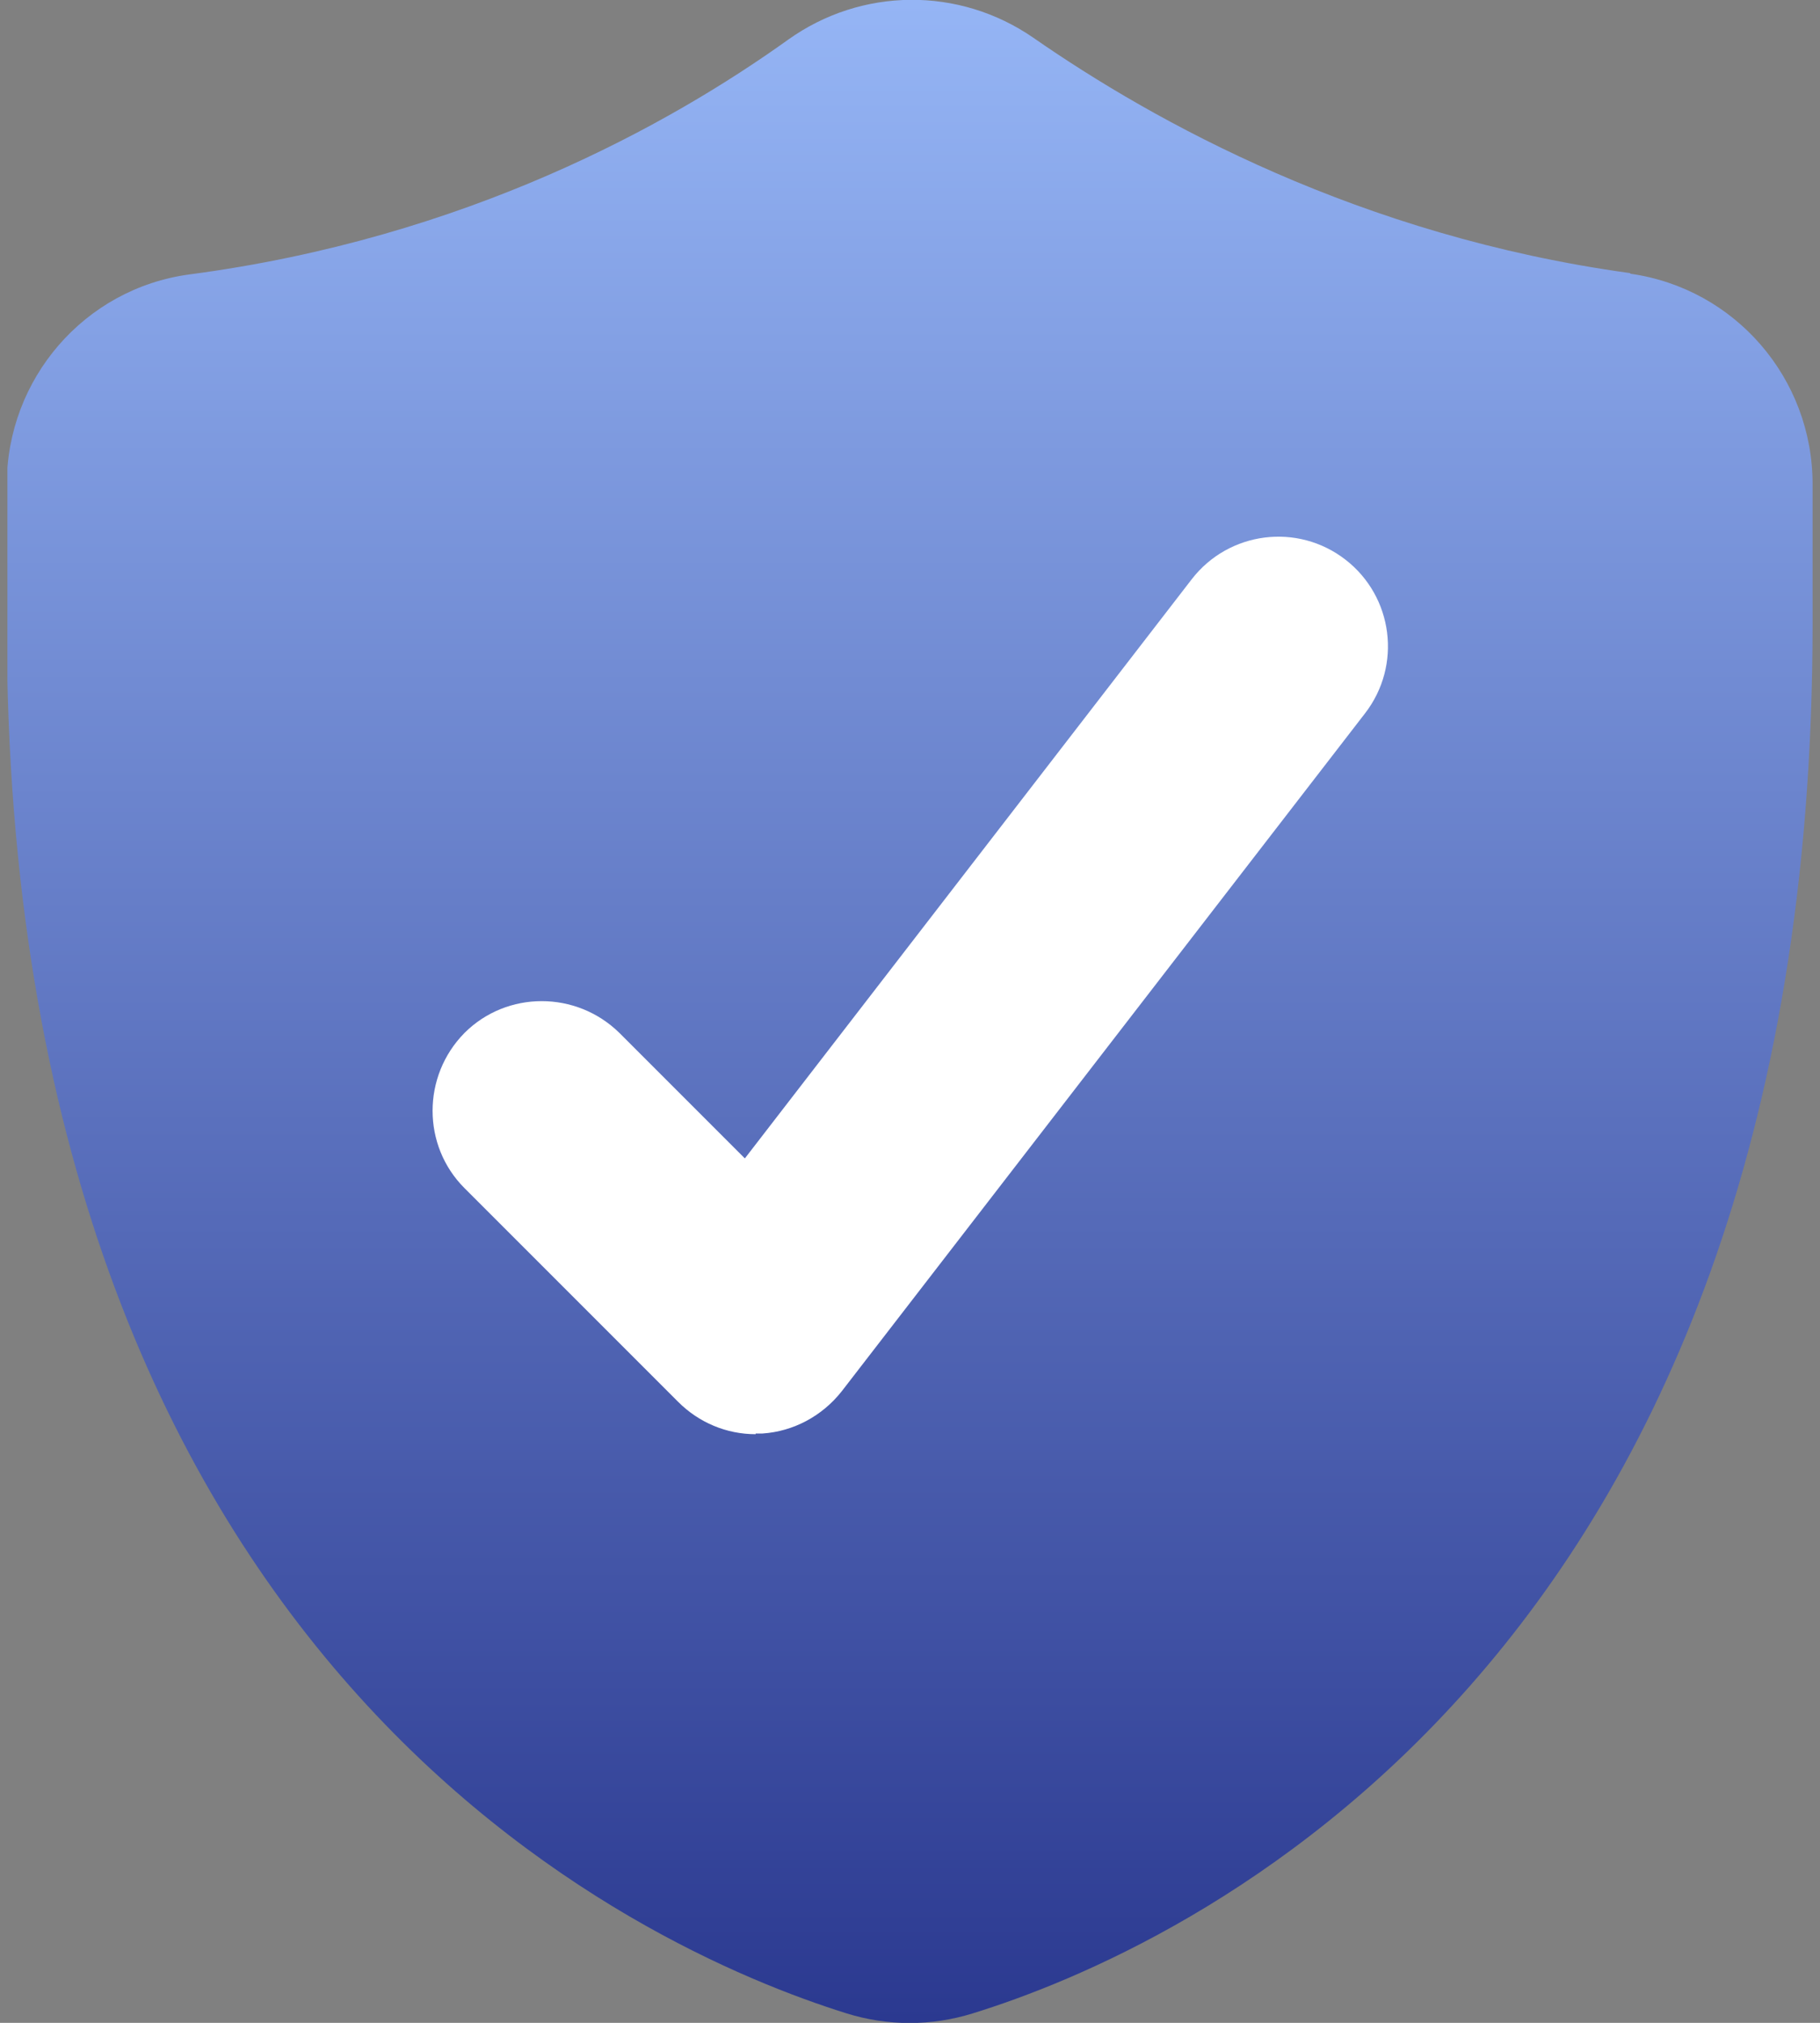 <svg xmlns="http://www.w3.org/2000/svg" width="54" height="60" viewBox="0 0 54 60" fill="none">
  <rect x="0" y="0" width="54" height="60" fill="#808080" stroke="none"/>
  <g clip-path="url(#clip0_1_3745)">
    <path d="M48.38 8.12C51.48 8.56 53.78 11.22 53.78 14.36V18.5C53.78 49.48 34.94 57.84 28.86 59.72C27.64 60.1 26.34 60.1 25.12 59.72C19.04 57.82 0.2 49.48 0.2 18.5V14.38C0.2 11.24 2.5 8.56 5.62 8.14C13.82 7.06 19.86 3.7 23.38 1.18C25.56 -0.38 28.46 -0.4 30.66 1.12C34.26 3.62 40.36 7 48.36 8.1L48.38 8.12Z" fill="url(#paint0_linear_1_3745)"/>
    <path d="M22.42 42.54C21.56 42.54 20.74 42.2 20.12 41.58L13.78 35.24C12.52 33.98 12.52 31.92 13.78 30.64C15.04 29.38 17.1 29.38 18.38 30.64L22.1 34.36L35.36 17.18C36.46 15.76 38.5 15.5 39.92 16.6C41.34 17.7 41.6 19.74 40.5 21.16L24.98 41.26C24.4 42 23.54 42.46 22.62 42.52C22.56 42.52 22.48 42.52 22.42 42.52V42.54Z" fill="white"/>
  </g>
  <defs>
    <linearGradient id="paint0_linear_1_3745" x1="27" y1="-5.42181e-05" x2="27" y2="60" gradientUnits="userSpaceOnUse">
      <stop stop-color="#95B5F5"/>
      <stop offset="1" stop-color="#2B3990"/>
    </linearGradient>
    <clipPath id="clip0_1_3745">
      <rect width="53.56" height="60" fill="white" transform="translate(0.22)"/>
    </clipPath>
  </defs>
</svg>